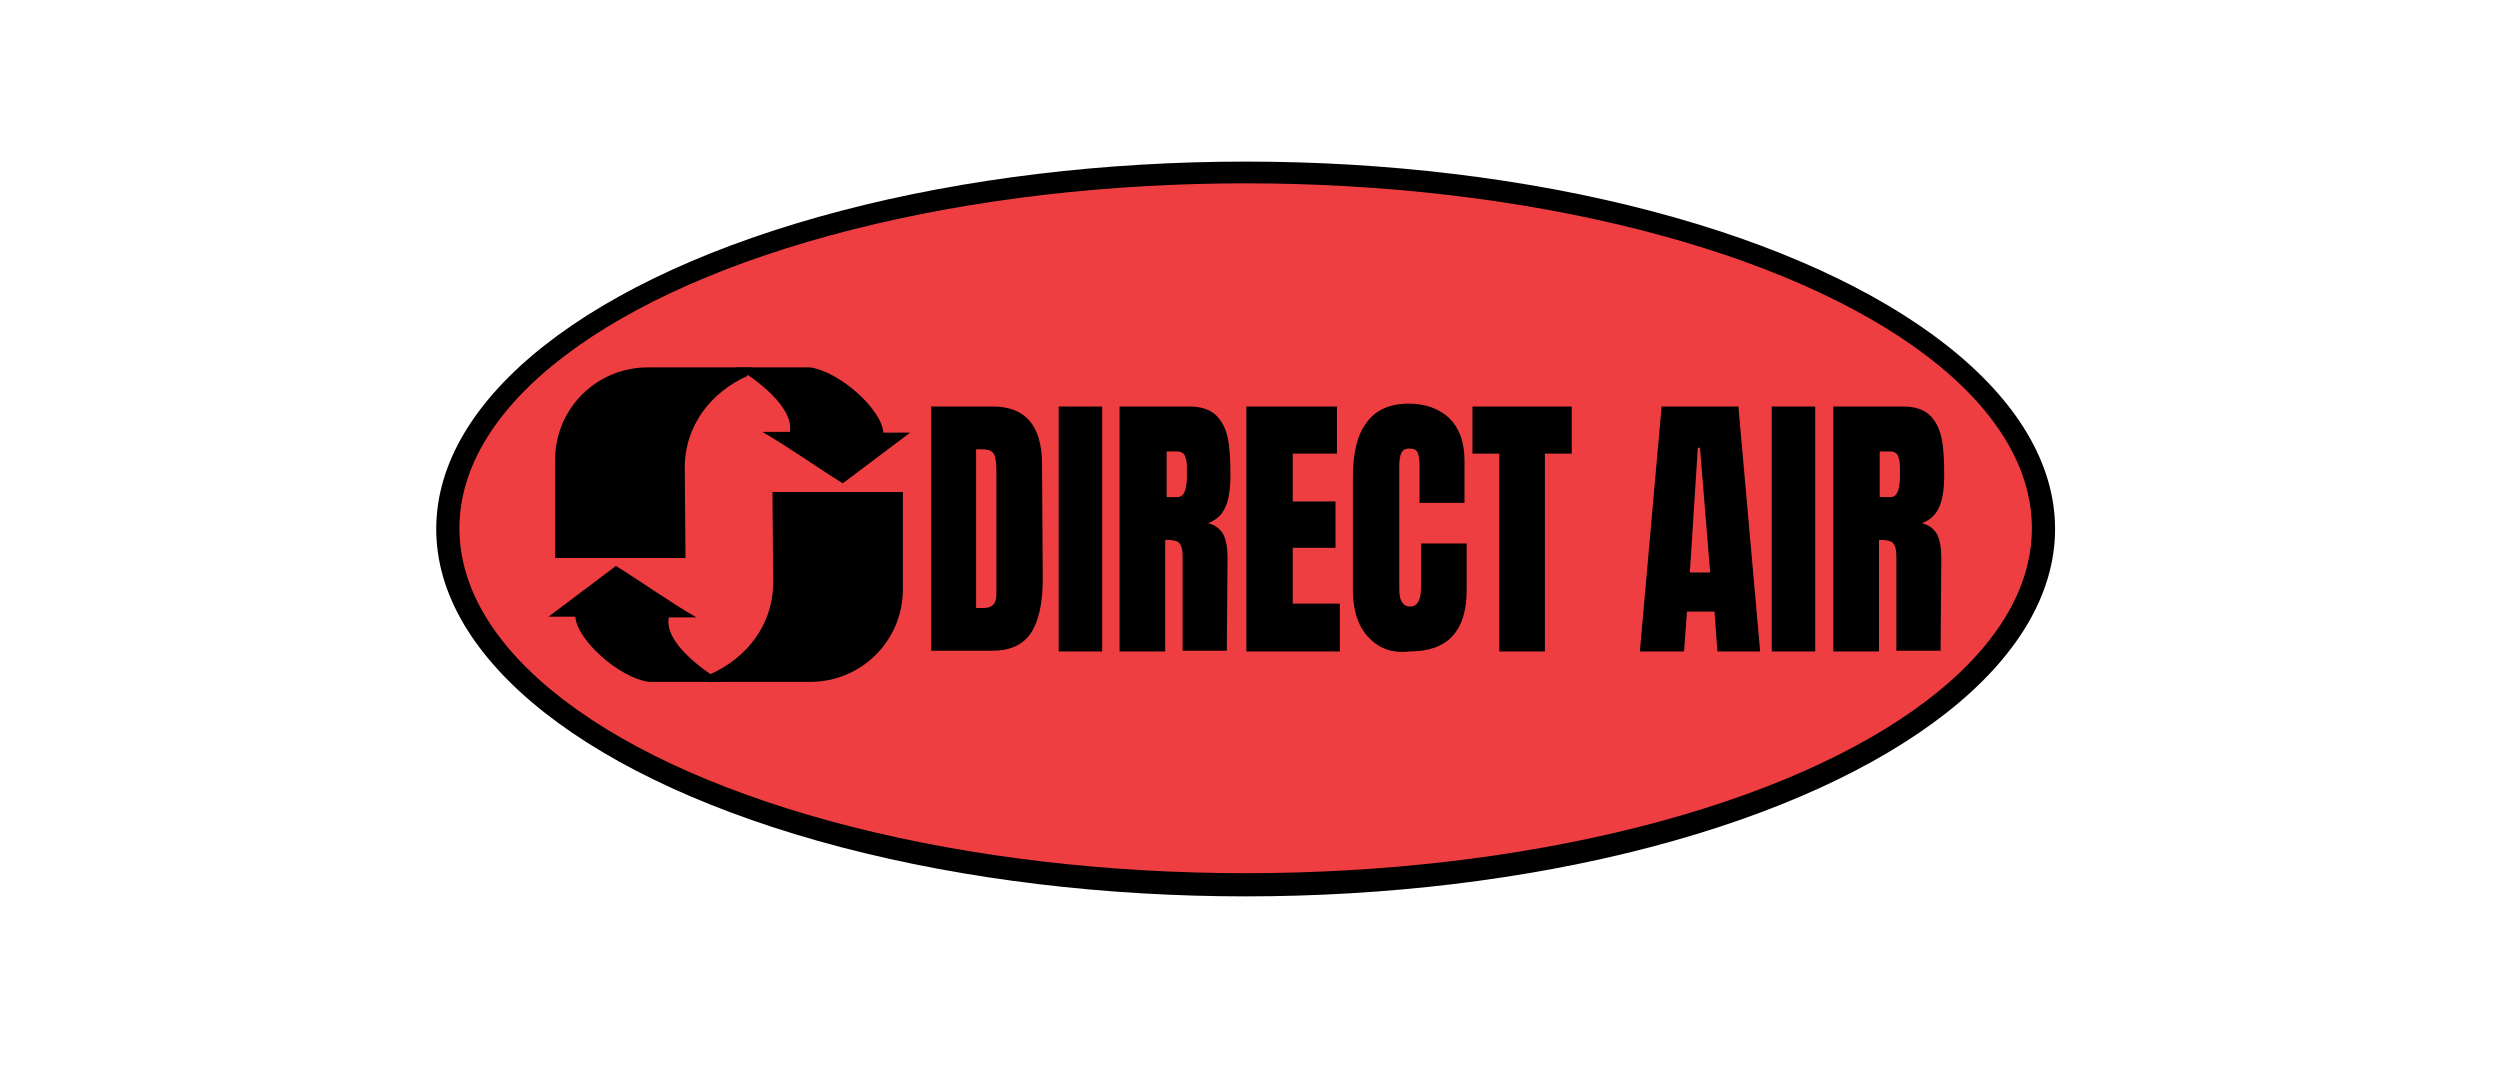 <?xml version="1.0" encoding="utf-8"?>
<!-- Generator: Adobe Illustrator 27.0.0, SVG Export Plug-In . SVG Version: 6.00 Build 0)  -->
<svg version="1.1" id="Direct_Air" xmlns="http://www.w3.org/2000/svg" xmlns:xlink="http://www.w3.org/1999/xlink" x="0px" y="0px"
	 viewBox="0 0 345 150" style="enable-background:new 0 0 345 150;" xml:space="preserve">
<style type="text/css">
	.st0{fill:#EE3E41;}
	.st1{fill-rule:evenodd;clip-rule:evenodd;}
</style>
<ellipse cx="171.9" cy="73" rx="111.7" ry="50.7"/>
<ellipse class="st0" cx="171.9" cy="72.9" rx="108.5" ry="47.6"/>
<g>
	<path d="M128.5,56.1h8.6c2.2,0,3.9,0.7,5,2c1.1,1.3,1.7,3.3,1.7,5.9l0.1,15.8c0,3.3-0.5,5.8-1.6,7.5c-1.1,1.7-2.9,2.5-5.4,2.5h-8.4
		V56.1z M135.8,83.9c1.1,0,1.7-0.6,1.7-1.8V64.7c0-0.8-0.1-1.3-0.2-1.7c-0.1-0.4-0.3-0.6-0.6-0.8c-0.3-0.1-0.7-0.2-1.3-0.2h-0.7
		v21.9H135.8z"/>
	<path d="M146.1,89.9V56.1h6v33.8H146.1z"/>
	<path d="M154.6,56.1h9.6c1.5,0,2.7,0.4,3.5,1.1c0.8,0.7,1.4,1.8,1.7,3.1s0.4,3.1,0.4,5.2c0,1.9-0.2,3.4-0.7,4.5
		c-0.5,1.1-1.3,1.8-2.4,2.2c0.9,0.2,1.6,0.7,2.1,1.5c0.4,0.8,0.6,1.9,0.6,3.3l-0.1,12.8h-6.1V76.7c0-0.9-0.2-1.5-0.5-1.8
		c-0.3-0.3-1-0.4-1.9-0.4v15.4h-6.3V56.1z M162.5,68.6c0.9,0,1.3-1,1.3-3.1c0-0.9,0-1.6-0.1-2c-0.1-0.4-0.2-0.8-0.4-0.9
		c-0.2-0.2-0.5-0.3-0.8-0.3H161v6.3H162.5z"/>
	<path d="M172,89.9V56.1h12.5v6.5h-6.1v6.6h5.9v6.4h-5.9v7.7h6.5v6.6H172z"/>
	<path d="M188.8,87.9c-1.4-1.5-2.1-3.7-2.1-6.4V65.9c0-3.4,0.6-5.9,1.9-7.6c1.2-1.7,3.2-2.6,5.8-2.6c2.3,0,4.2,0.7,5.6,2
		c1.4,1.4,2.1,3.3,2.1,5.9v5.8h-6.2v-5c0-1-0.1-1.6-0.3-2c-0.2-0.4-0.6-0.5-1.1-0.5c-0.6,0-0.9,0.2-1.1,0.6c-0.2,0.4-0.3,1-0.3,1.8
		v16.9c0,0.9,0.1,1.5,0.4,1.9c0.2,0.4,0.6,0.6,1.1,0.6c1,0,1.5-0.9,1.5-2.6v-6.1h6.3v6.4c0,5.7-2.6,8.5-7.9,8.5
		C192,90.2,190.2,89.4,188.8,87.9z"/>
	<path d="M206.9,89.9V62.6h-3.7v-6.5h13.7v6.5h-3.7v27.3H206.9z"/>
	<path d="M226.3,89.9l3-33.8h10.6l3,33.8H237l-0.4-5.5h-3.8l-0.4,5.5H226.3z M233.2,79h2.8l-1.4-17.2h-0.3L233.2,79z"/>
	<path d="M244.5,89.9V56.1h6v33.8H244.5z"/>
	<path d="M253.1,56.1h9.6c1.5,0,2.7,0.4,3.5,1.1c0.8,0.7,1.4,1.8,1.7,3.1s0.4,3.1,0.4,5.2c0,1.9-0.2,3.4-0.7,4.5
		c-0.5,1.1-1.3,1.8-2.4,2.2c0.9,0.2,1.6,0.7,2.1,1.5c0.4,0.8,0.6,1.9,0.6,3.3l-0.1,12.8h-6.1V76.7c0-0.9-0.2-1.5-0.5-1.8
		c-0.3-0.3-1-0.4-1.9-0.4v15.4h-6.3V56.1z M260.9,68.6c0.9,0,1.3-1,1.3-3.1c0-0.9,0-1.6-0.1-2c-0.1-0.4-0.2-0.8-0.4-0.9
		c-0.2-0.2-0.5-0.3-0.8-0.3h-1.5v6.3H260.9z"/>
</g>
<path class="st1" d="M101.6,50.7l10.2,0c4.1,0.6,9.9,5.8,10.1,9c0,0,2.8,0,3.7,0l-9.3,7c-3.7-2.3-7.3-4.9-11.1-7.1l3.8,0
	C109.6,56.1,104.1,52.2,101.6,50.7z"/>
<path d="M103.7,50.7H89.4c-7.1,0-12.8,5.7-12.8,12.8v13.5h18l-0.1-12.2c-0.1-6.1,3.7-10.7,8.6-12.9L103.7,50.7z"/>
<path class="st1" d="M99.7,94.1l-10.2,0c-4.1-0.6-9.9-5.8-10.1-9c0,0-2.8,0-3.7,0l9.3-7c3.7,2.3,7.3,4.9,11.1,7.1l-3.8,0
	C91.6,88.7,97.2,92.6,99.7,94.1z"/>
<path d="M97.5,94.1h14.3c7.1,0,12.8-5.7,12.8-12.8V67.9h-18l0.1,12.2c0.1,6.1-3.7,10.7-8.6,12.9L97.5,94.1z"/>
</svg>
